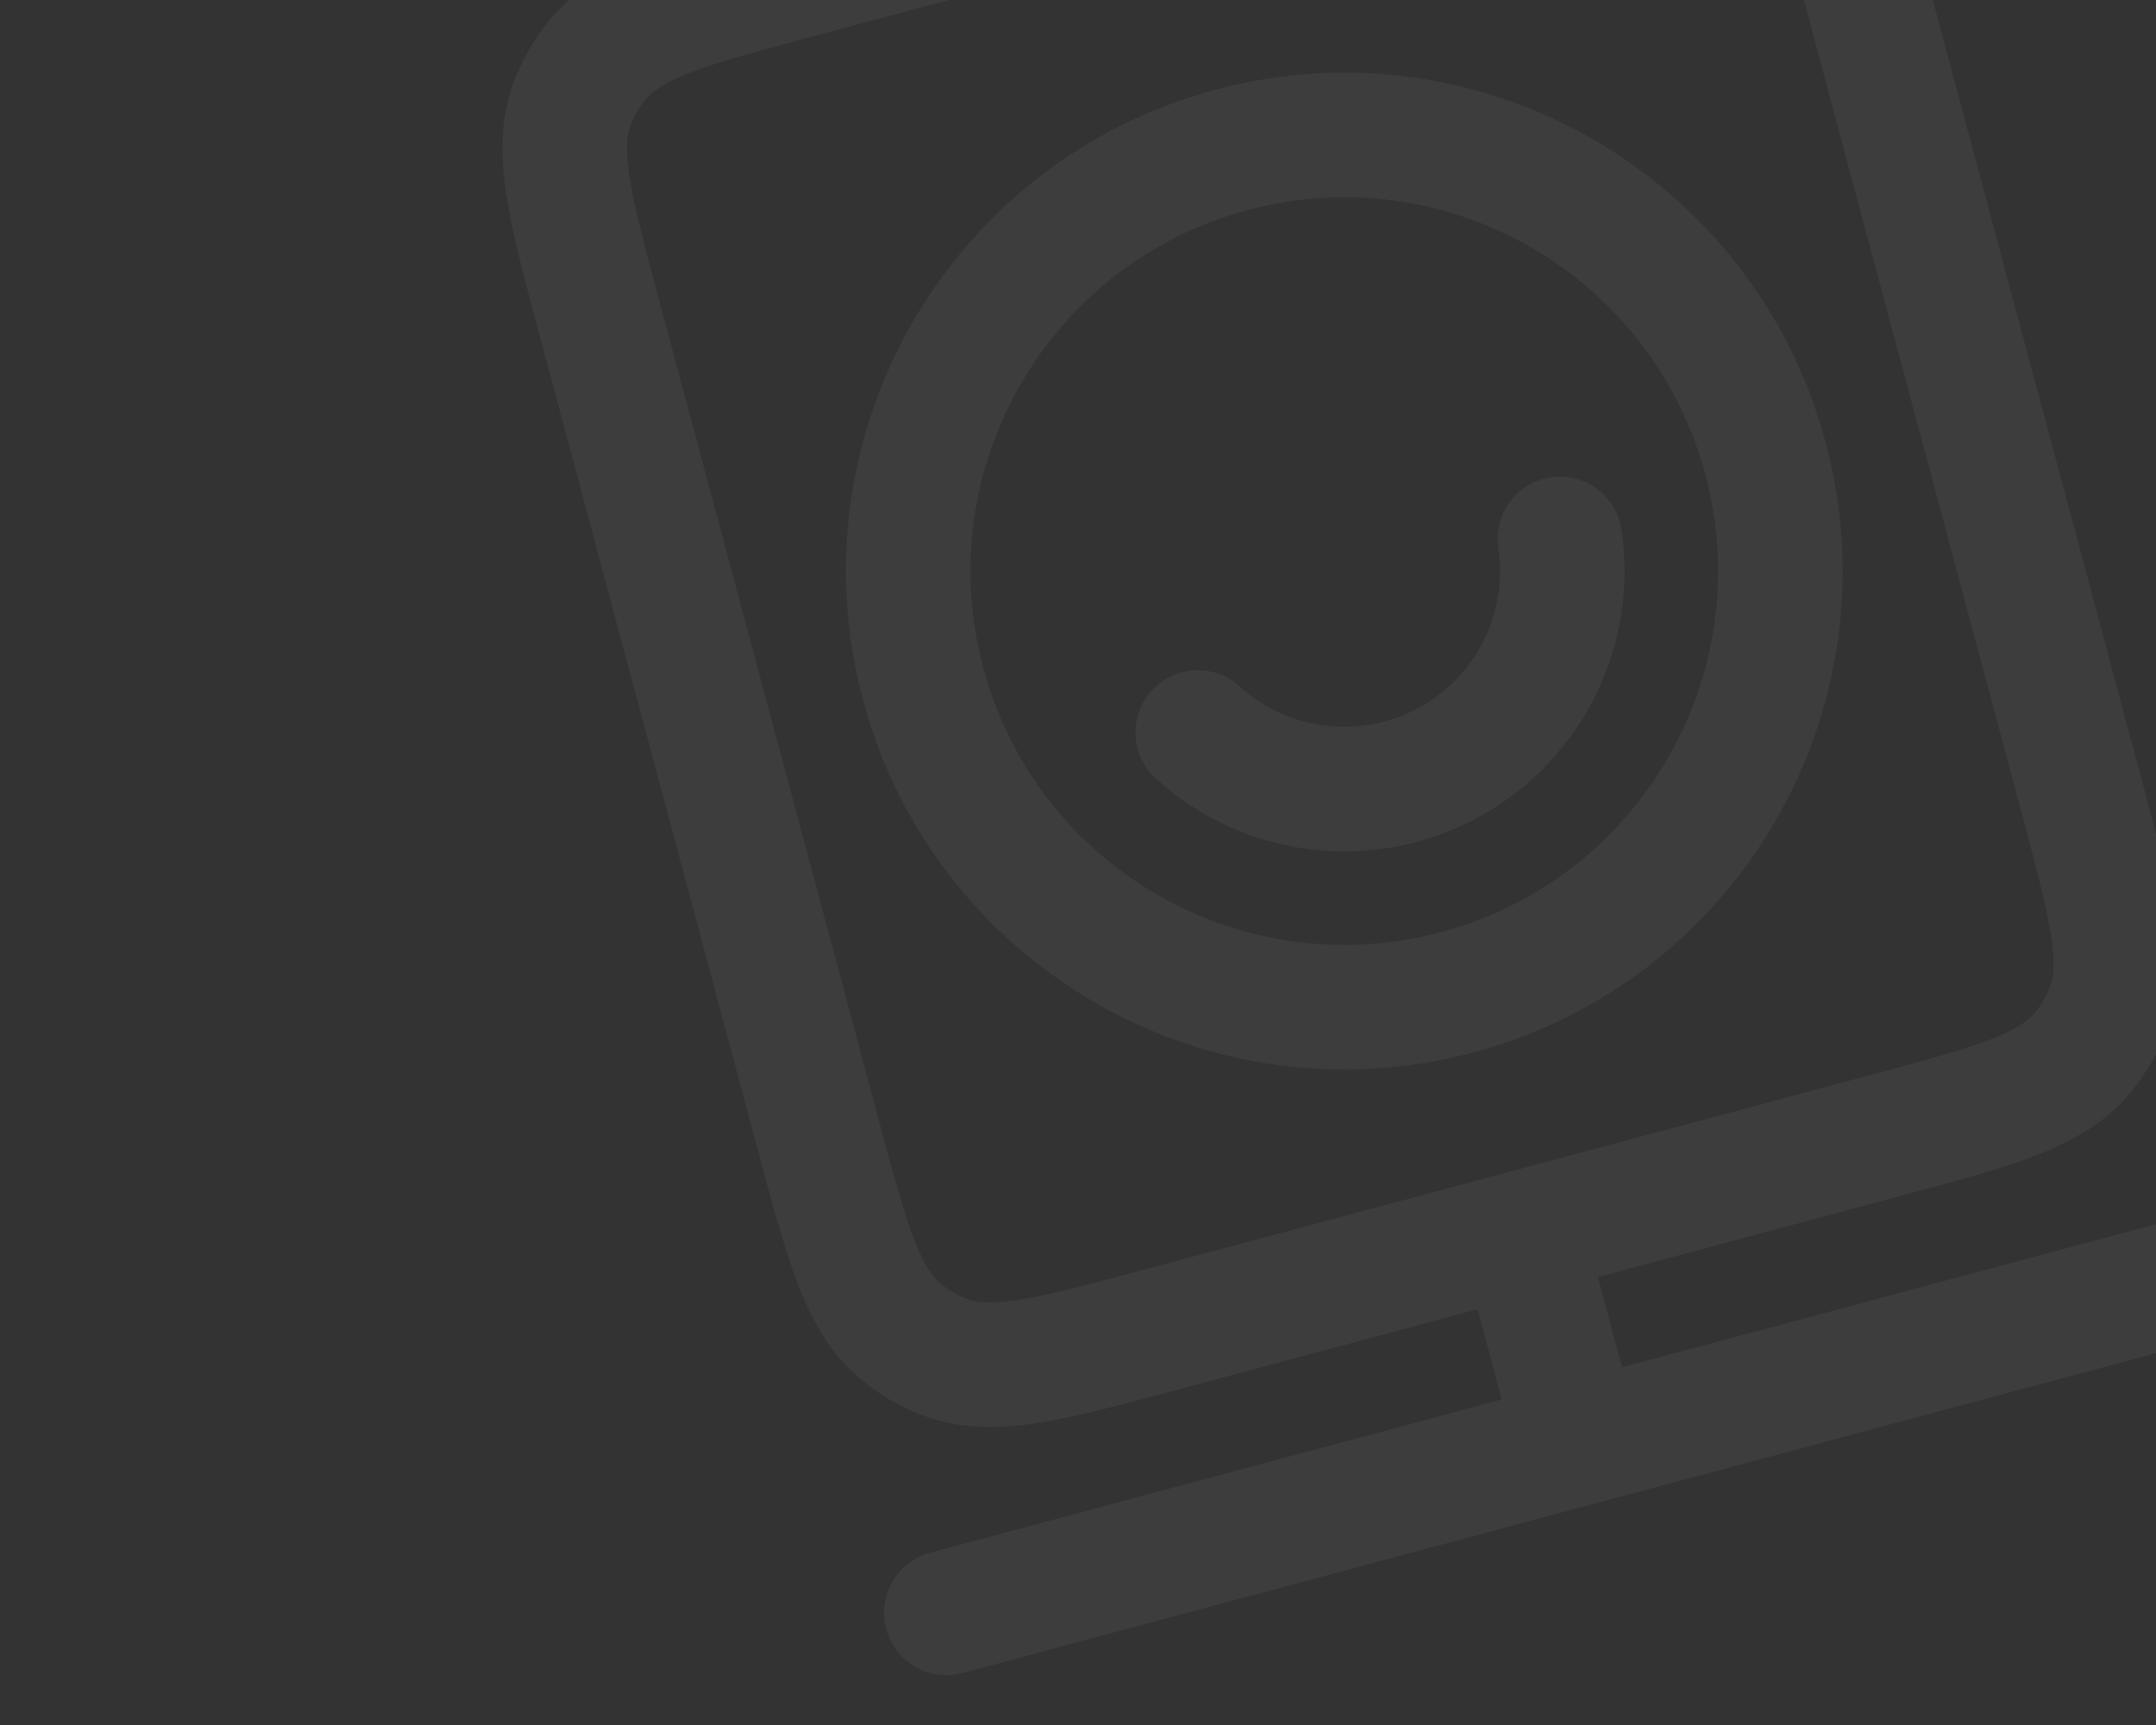 <svg width="750" height="600" viewBox="0 0 750 600" fill="none" xmlns="http://www.w3.org/2000/svg">
<rect x="0" y="0" width="750" height="600" fill="#333333" stroke="none"/>
<g clip-path="url(#clip0_406_29)">
<g clip-path="url(#clip1_406_29)">
<path fill-rule="evenodd" clip-rule="evenodd" d="M270.831 -29.005L524.237 -96.905C542.89 -101.904 558.558 -106.102 571.587 -108.123C585.283 -110.247 598.576 -110.426 611.764 -105.364C619.193 -102.512 626.127 -98.509 632.311 -93.501C643.29 -84.611 649.781 -73.01 654.789 -60.087C659.554 -47.792 663.752 -32.125 668.749 -13.471L745.061 271.329C750.06 289.982 754.258 305.649 756.279 318.679C758.403 332.375 758.582 345.668 753.52 358.856C750.668 366.285 746.665 373.219 741.657 379.403C732.767 390.381 721.166 396.873 708.243 401.881C695.95 406.645 680.284 410.842 661.634 415.839L661.633 415.839L661.632 415.839L661.631 415.84L661.627 415.841L555.852 444.183L564.264 475.576L763.083 422.302C774.642 419.205 786.522 426.064 789.619 437.623C792.716 449.181 785.857 461.062 774.299 464.159L334.802 581.921C323.244 585.018 311.363 578.159 308.266 566.601C305.169 555.042 312.029 543.162 323.587 540.065L522.407 486.791L513.995 455.398L408.22 483.741L408.216 483.742L408.215 483.742L408.214 483.742L408.213 483.743C389.563 488.74 373.898 492.938 360.87 494.959C347.174 497.083 333.881 497.262 320.693 492.2C313.264 489.348 306.33 485.345 300.146 480.337C289.168 471.447 282.676 459.845 277.668 446.922C272.903 434.628 268.706 418.96 263.708 400.306L187.396 115.508C182.398 96.854 178.199 81.187 176.178 68.157C174.054 54.461 173.875 41.168 178.937 27.98C181.789 20.551 185.792 13.617 190.8 7.433C199.69 -3.545 211.292 -10.037 224.215 -15.045C236.509 -19.81 252.177 -24.007 270.831 -29.005ZM239.873 25.36C230.408 29.028 226.662 32.004 224.476 34.704C222.33 37.354 220.615 40.326 219.392 43.51C218.148 46.752 217.443 51.484 218.999 61.515C220.618 71.949 224.175 85.34 229.557 105.425L305.261 387.958C310.643 408.043 314.258 421.418 318.073 431.264C321.741 440.729 324.717 444.475 327.416 446.661C330.067 448.807 333.038 450.522 336.222 451.745C339.465 452.989 344.197 453.694 354.228 452.138C364.662 450.519 378.053 446.962 398.138 441.58L649.278 374.287C669.363 368.906 682.739 365.291 692.584 361.476C702.049 357.807 705.795 354.832 707.981 352.132C710.127 349.482 711.843 346.51 713.065 343.326C714.31 340.083 715.014 335.352 713.458 325.321C711.84 314.887 708.282 301.496 702.901 281.411L627.196 -1.122C621.814 -21.207 618.2 -34.583 614.384 -44.428C610.716 -53.893 607.74 -57.639 605.041 -59.825C602.39 -61.971 599.419 -63.687 596.235 -64.909C592.992 -66.154 588.26 -66.858 578.229 -65.302C567.795 -63.684 554.405 -60.126 534.32 -54.745L283.179 12.548C263.094 17.93 249.719 21.545 239.873 25.36ZM433.984 73.08C364.633 91.662 323.478 162.946 342.06 232.296C360.643 301.647 431.926 342.803 501.277 324.22C570.628 305.638 611.783 234.354 593.201 165.004C574.618 95.653 503.335 54.497 433.984 73.08ZM300.203 243.512C275.427 151.045 330.301 55.999 422.769 31.223C515.236 6.446 610.281 61.321 635.058 153.788C659.834 246.255 604.96 341.301 512.492 366.077C420.025 390.854 324.98 335.979 300.203 243.512ZM564.075 184.266C562.31 172.431 551.285 164.268 539.449 166.033C527.614 167.798 519.451 178.823 521.216 190.658C522.864 201.711 521.053 213.004 516.031 222.987C511.01 232.971 503.023 241.157 493.166 246.423C483.309 251.689 472.065 253.778 460.975 252.402C449.884 251.027 439.491 246.255 431.219 238.74C422.362 230.694 408.659 231.351 400.613 240.209C392.567 249.066 393.224 262.768 402.081 270.815C416.97 284.341 435.679 292.93 455.641 295.406C475.604 297.882 495.844 294.123 513.586 284.644C531.329 275.164 545.705 260.43 554.744 242.459C563.783 224.489 567.042 204.162 564.075 184.266Z" fill="white" fill-opacity="0.05"/>
</g>
</g>
<defs>
<clipPath id="clip0_406_29">
<rect width="750" height="600" fill="white"/>
</clipPath>
<clipPath id="clip1_406_29">
<rect width="650" height="650" fill="white" transform="translate(78 0.232) rotate(-15)"/>
</clipPath>
</defs>
</svg>
